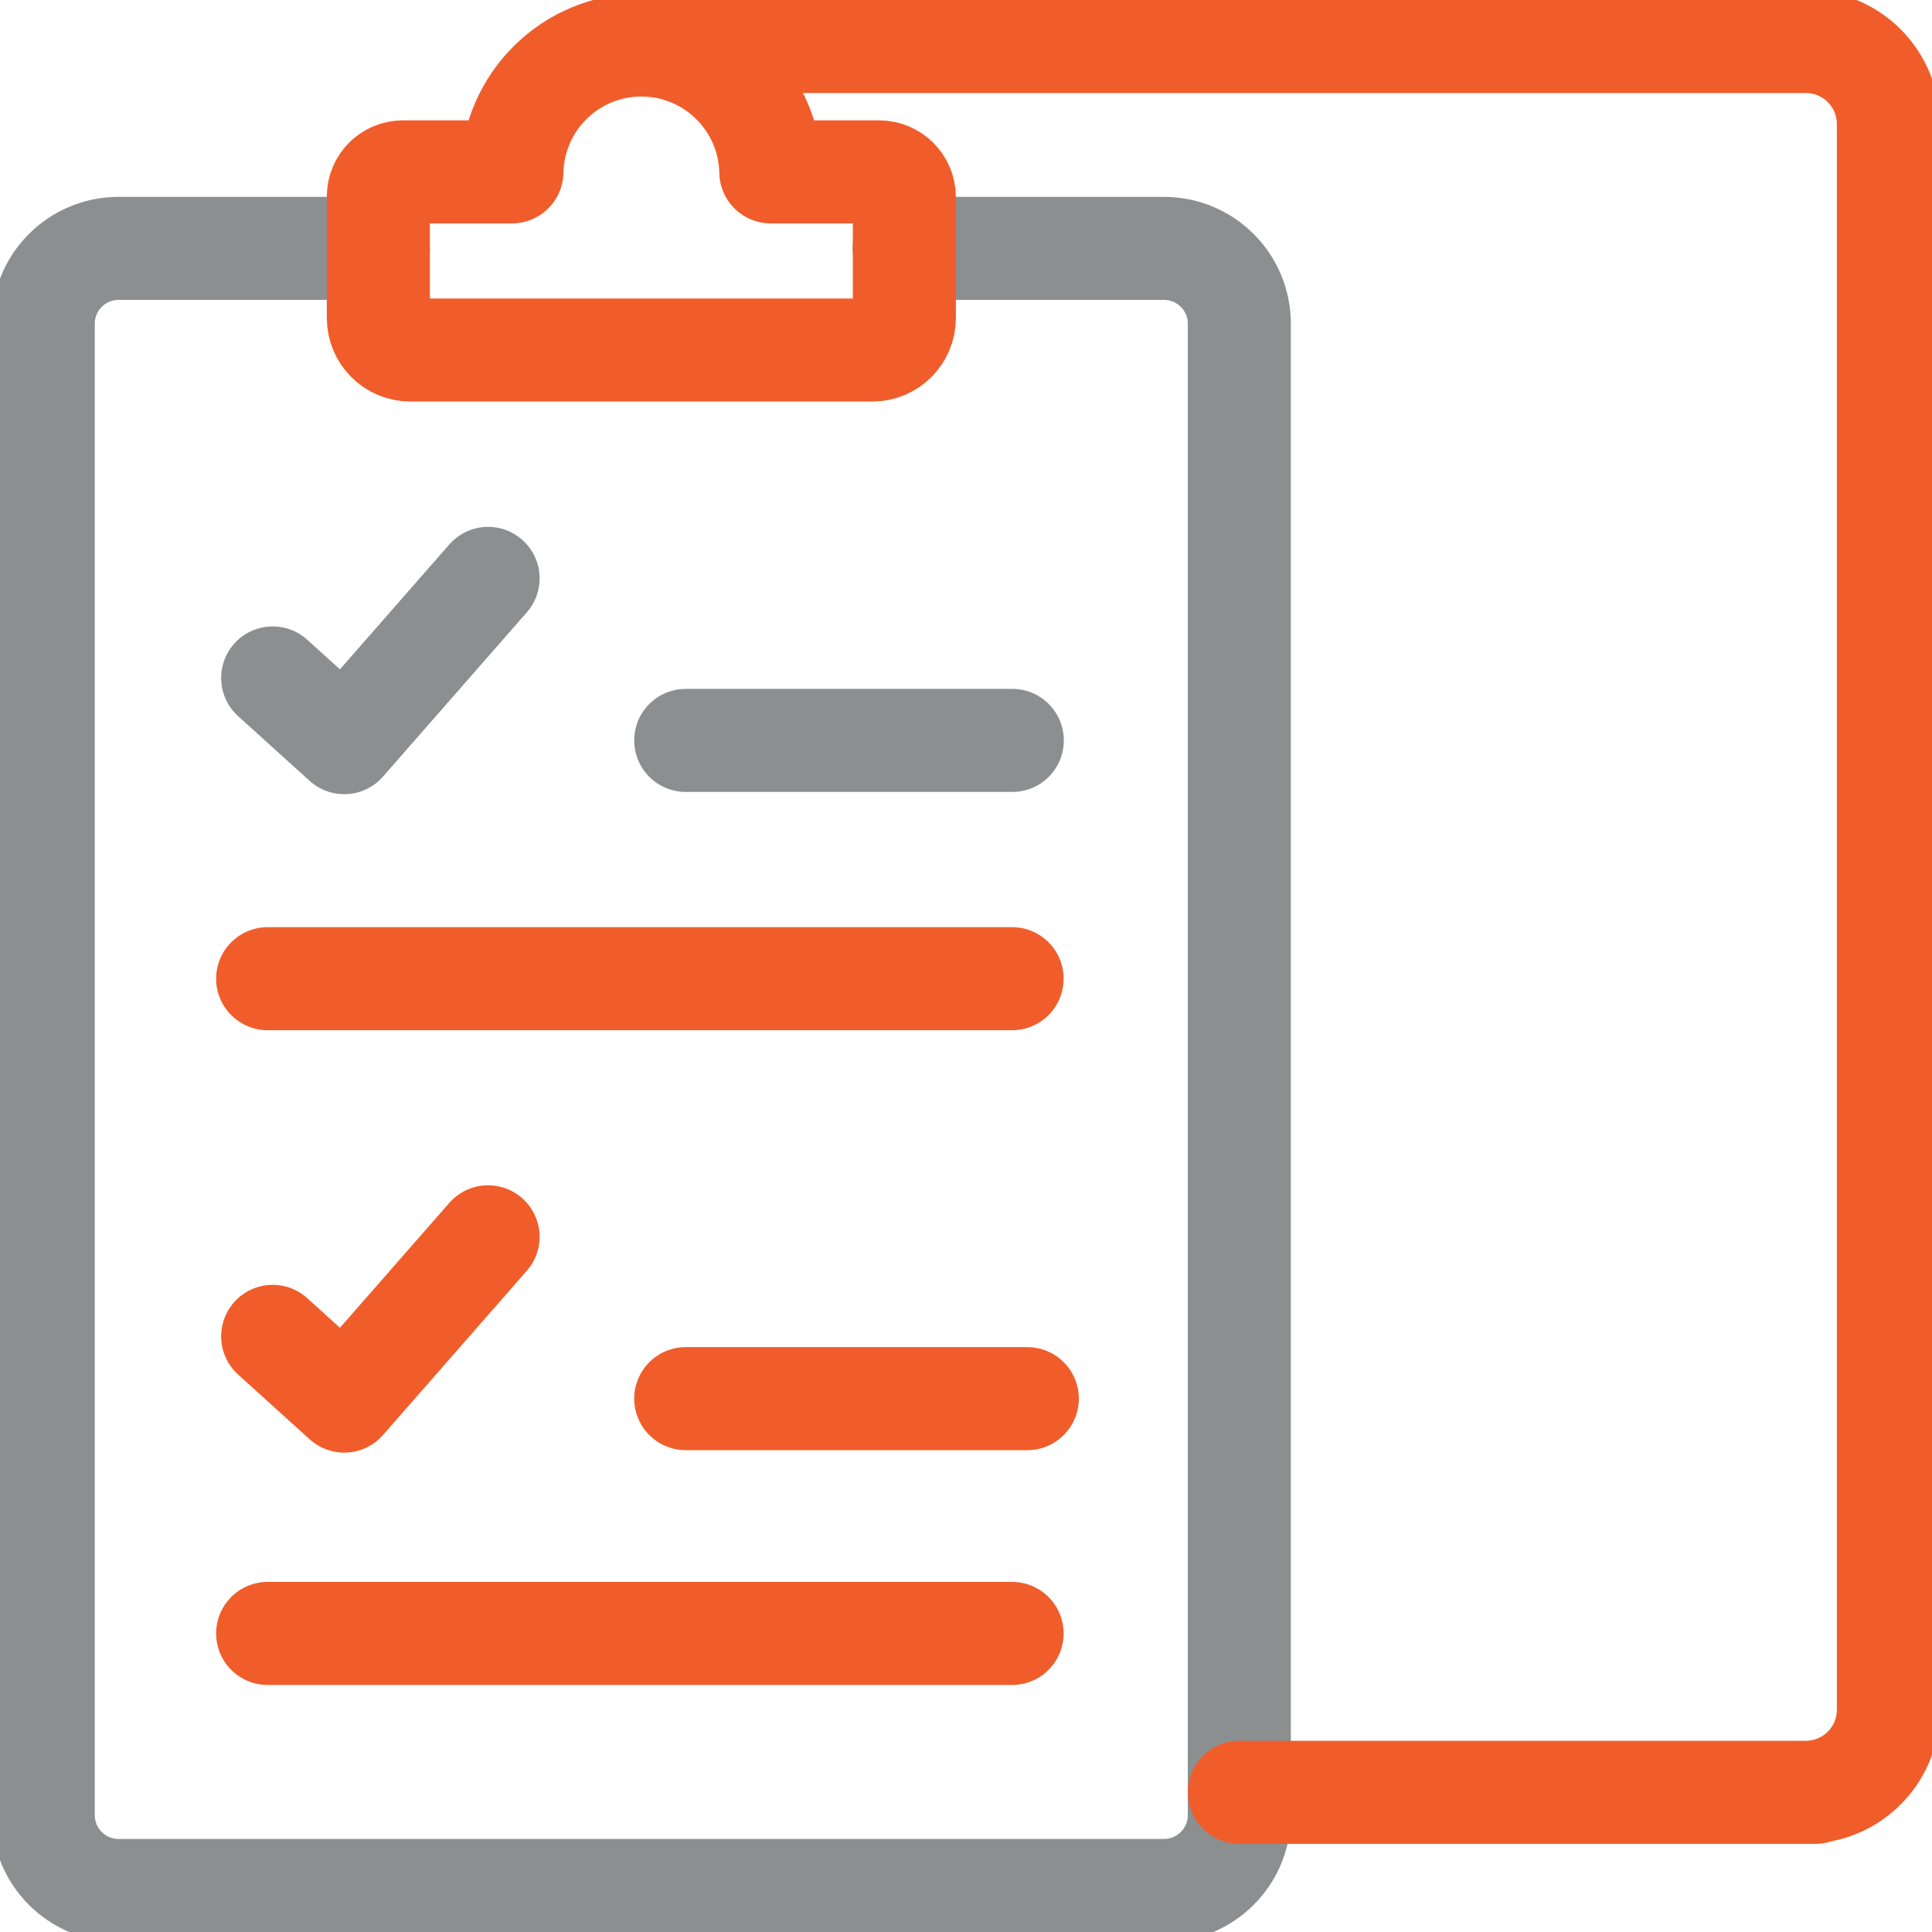 <svg width="30" height="30" viewBox="0 0 30 30" fill="none" xmlns="http://www.w3.org/2000/svg">
<g clip-path="url(#clip0_1921_13345)">
<path d="M5.875 3.857H1.841C1.195 3.857 0.672 4.38 0.672 5.026V28.186C0.672 28.832 1.195 29.355 1.841 29.355H18.074C18.72 29.355 19.244 28.832 19.244 28.186V5.026C19.244 4.38 18.72 3.857 18.074 3.857H14.039" stroke="#8C8F90" stroke-width="1.6" stroke-miterlimit="10" stroke-linecap="round" stroke-linejoin="round"/>
<path d="M4.234 10.527L5.345 11.532L7.579 8.981" stroke="#8C8F90" stroke-width="1.6" stroke-miterlimit="10" stroke-linecap="round" stroke-linejoin="round"/>
<path d="M10.648 11.497H15.719" stroke="#8C8F90" stroke-width="1.6" stroke-miterlimit="10" stroke-linecap="round"/>
<path d="M4.156 15.197H15.716" stroke="#F05D2B" stroke-width="1.6" stroke-miterlimit="10" stroke-linecap="round"/>
<path d="M4.234 20.751L5.345 21.756L7.579 19.205" stroke="#F05D2B" stroke-width="1.6" stroke-miterlimit="10" stroke-linecap="round" stroke-linejoin="round"/>
<path d="M10.648 21.718H15.952" stroke="#F05D2B" stroke-width="1.6" stroke-miterlimit="10" stroke-linecap="round"/>
<path d="M4.156 25.364H15.716" stroke="#F05D2B" stroke-width="1.6" stroke-miterlimit="10" stroke-linecap="round"/>
<path d="M11.969 2.669C11.947 1.577 11.056 0.699 9.959 0.699C8.862 0.699 7.971 1.577 7.949 2.669H6.256C6.046 2.669 5.875 2.839 5.875 3.05V4.938C5.875 5.213 6.097 5.435 6.372 5.435H13.546C13.82 5.435 14.043 5.213 14.043 4.938V3.061C14.043 2.845 13.867 2.669 13.651 2.669H11.969Z" stroke="#F05D2B" stroke-width="1.6" stroke-miterlimit="10" stroke-linecap="round" stroke-linejoin="round"/>
<path d="M19.246 27.831H24.828H28.19L28.187 27.822C28.827 27.749 29.323 27.207 29.323 26.547V1.928C29.323 1.219 28.749 0.645 28.04 0.645H11.062C11.062 0.645 10.791 0.646 10.645 0.818" stroke="#F05D2B" stroke-width="1.6" stroke-miterlimit="10" stroke-linecap="round" stroke-linejoin="round"/>
</g>
<defs>
<clipPath id="clip0_1921_13345">
<rect width="30" height="30" fill="white"/>
</clipPath>
</defs>
</svg>
